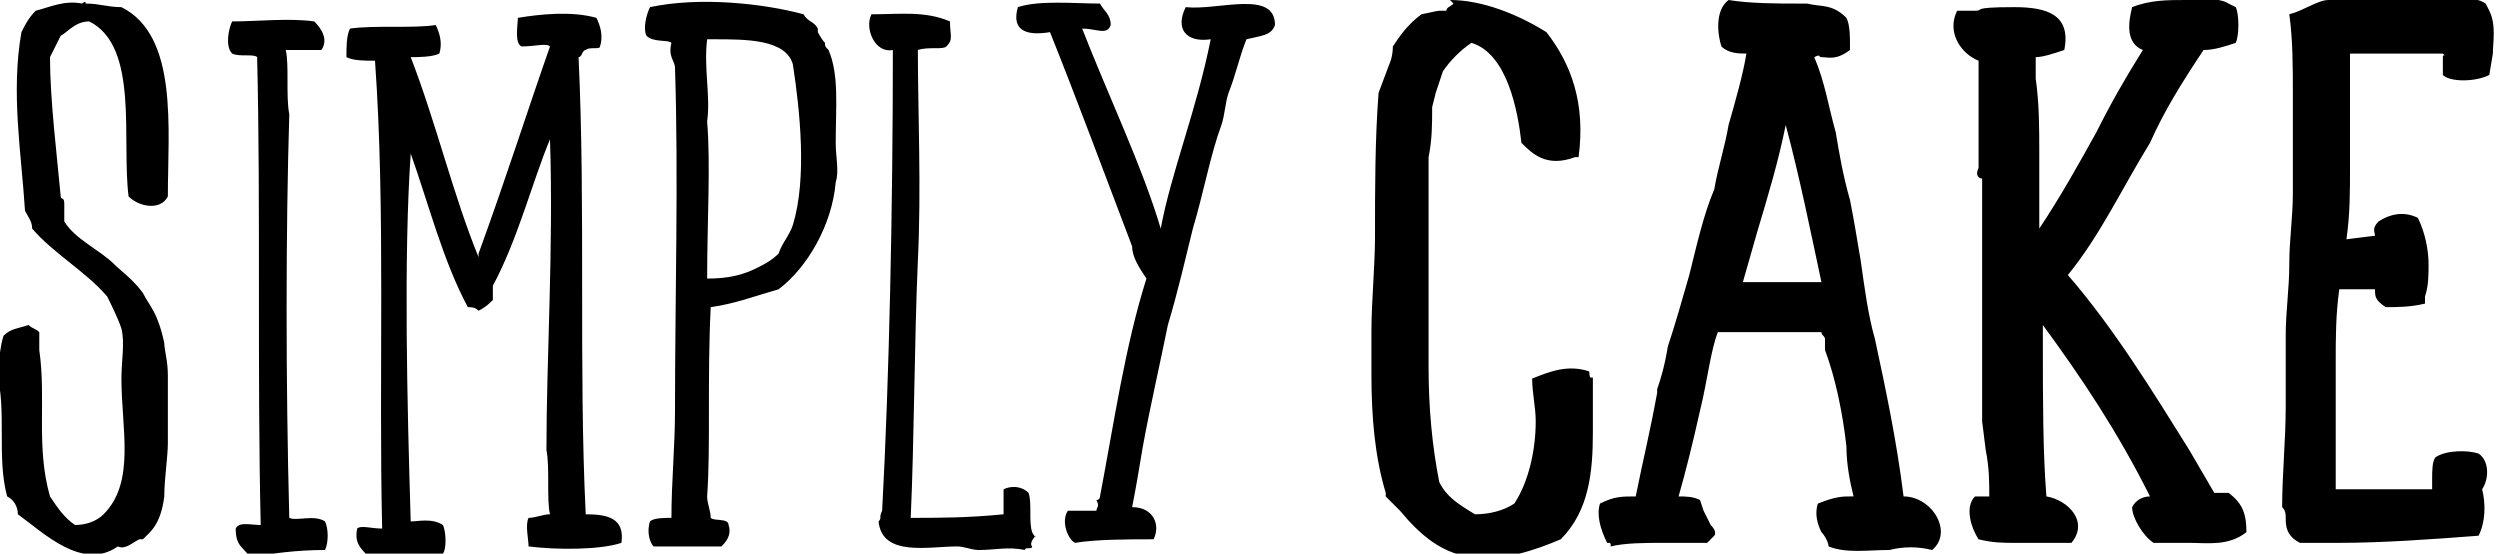 <svg version="1.1" id="Ebene_1" xmlns="http://www.w3.org/2000/svg" x="0" y="0" width="70" height="15.5" viewBox="0 0 70 15.5" xml:space="preserve">
  <path d="M2.5.6c-.4 0-.6.3-.8.4l-.3.6c0 1.2.2 2.8.3 3.9 0 .1.1 0 .1.2v.5c.3.5 1 .8 1.4 1.2.2.2.5.4.8.8.2.4.4.5.6 1.4 0 .2.1.5.1.9v1.9c0 .4-.1 1-.1 1.5-.1.8-.4 1-.6 1.2h-.1c-.2.1-.4.3-.6.2-1 .7-2.1-.4-2.8-.9 0-.2-.1-.4-.3-.5-.3-1.1 0-2.4-.3-3.5.1-.4.1-.7.2-1 .2-.2.4-.2.7-.3.1.1.2.1.3.2v.5c.2 1.4-.1 2.7.3 4.1.2.3.4.6.7.8.3 0 .6-.1.8-.3.9-.9.5-2.4.5-3.8 0-.5.1-1 0-1.4-.1-.3-.3-.7-.4-.9-.6-.7-1.5-1.2-2.1-1.9 0-.2-.1-.3-.2-.5C.6 4.3.3 2.6.6.9.7.7.8.5 1 .3c.4-.1.8-.3 1.3-.2 0 0 .1-.1.1 0 .4 0 .6.1 1 .1C5 1 4.7 3.6 4.7 5.5c-.2.4-.8.3-1.1 0-.2-1.6.3-4.2-1.1-4.9M8 1.4c.1.4 0 1.3.1 1.8-.1 3.3-.1 7.5 0 11.3.2.1.7-.1 1 .1.1.2.1.6 0 .8-.8 0-1.5.1-2.1.2-.2-.3-.4-.3-.4-.8.1-.2.4-.1.7-.1-.1-4.2 0-9-.1-13.1-.1-.1-.5 0-.7-.1-.2-.2-.1-.7 0-.9.7 0 1.6-.1 2.3 0 .2.2.4.5.2.8H8M15.4 1.3c-.1-.1-.4 0-.8 0-.2-.1-.1-.6-.1-.8.6-.1 1.5-.2 2.2 0 .1.2.2.5.1.8 0 .1-.3 0-.4.1-.1 0-.1.2-.2.2.2 4.3 0 8.7.2 12.8.6 0 1.1.1 1 .8-.6.2-1.8.2-2.6.1 0-.2-.1-.6 0-.8.2 0 .4-.1.6-.1-.1-.4 0-1.3-.1-1.8 0-2.6.2-5.6.1-8.7-.5 1.2-.9 2.8-1.6 4.1v.4c-.1.1-.2.2-.4.3-.1-.1-.2-.1-.3-.1-.7-1.3-1.1-2.9-1.6-4.3-.2 2.9-.1 7 0 10.3.2 0 .6-.1.9.1.1.2.1.7 0 .8-.7.1-1.4.1-2 .2-.2-.3-.5-.4-.4-.9.1-.1.4 0 .7 0-.1-4.3.1-8.9-.2-13.1-.3 0-.6 0-.8-.1 0-.3 0-.6.1-.8.7-.1 1.8 0 2.4-.1.1.2.2.5.1.8-.2.1-.6.1-.8.1.7 1.8 1.2 3.9 1.9 5.6v-.1c.8-2.2 1.3-3.8 2-5.8M21.8 7.1c.1-.3.3-.5.4-.8.4-1.3.2-3.2 0-4.5-.2-.7-1.3-.7-2.2-.7h-.2c-.1.8.1 1.6 0 2.3.1 1.2 0 2.8 0 4.4.6 0 1-.1 1.4-.3.2-.1.4-.2.6-.4m-2 6.8c0 .2.1.4.1.6.1.1.5 0 .5.2.1.3-.1.5-.2.6h-1.9c-.1-.1-.2-.4-.1-.7.1-.1.4-.1.6-.1 0-1 .1-2 .1-3 0-3.1.1-6.6 0-9.6 0-.2-.2-.3-.1-.7-.1-.1-.5 0-.7-.2-.1-.2 0-.6.1-.8 1.4-.3 3.2-.1 4.3.2.1.2.3.2.4.4v.1s.1.2.2.3c0 .1 0 .1.1.2.3.7.2 1.6.2 2.6 0 .4.1.8 0 1.1-.1 1.2-.8 2.4-1.6 3-.7.2-1.2.4-1.9.5-.1 2 0 3.9-.1 5.3M24.6 14.6c.1 0 0 0 0 0 .1-.1 0-.1.1-.3.2-3.7.3-8.5.3-12.9-.5.1-.8-.6-.6-1 .8 0 1.5-.1 2.2.2 0 .4.1.5-.1.7-.1.1-.5 0-.8.1 0 1.7.1 3.9 0 5.9-.1 2.3-.1 5-.2 7.2.8 0 1.6 0 2.6-.1v-.7c.2-.1.5-.1.7.1.1.3 0 .8.1 1.1 0 0 .1.2.1.1 0 0-.2.2-.1.3 0 .1-.2 0-.2.1-.5-.1-.8 0-1.3 0-.2 0-.4-.1-.6-.1-.8 0-2.1.3-2.2-.7zM32.5 6.4c.3-1.6 1-3.3 1.4-5.3-.7.1-1-.3-.7-.9.9.1 2.5-.5 2.5.5-.1.3-.4.3-.8.4-.2.5-.3 1-.5 1.5-.1.3-.1.6-.2.9-.3.8-.5 1.9-.8 2.9-.2.8-.4 1.7-.7 2.7-.2 1-.5 2.3-.7 3.4-.1.6-.2 1.2-.3 1.7.6 0 .8.5.6.9-.7 0-1.6 0-2.2.1-.2-.1-.4-.6-.2-.9h.8c0-.1.1-.1 0-.3.1 0 .1-.1.1-.1.4-2.1.7-4.2 1.3-6.1-.2-.3-.4-.6-.4-.9-.8-2.1-1.5-4-2.3-6-.6.1-1.1 0-.9-.7.6-.2 1.6-.1 2.3-.1.1.2.3.3.3.6-.1.3-.4.1-.8.1.7 1.8 1.7 3.9 2.2 5.6M40.6 0c.9 0 1.9.4 2.7.9.7.9 1.1 2 .9 3.5h-.1c-.8.3-1.2-.1-1.5-.4-.1-.9-.4-2.5-1.4-2.8-.3.2-.6.5-.8.8l-.2.6-.1.4c0 .5 0 .9-.1 1.4v5.9c0 1.1.1 2.2.3 3.2.2.4.5.6 1 .9.4 0 .8-.1 1.1-.3.4-.6.6-1.5.6-2.3 0-.4-.1-.8-.1-1.2.5-.2 1-.4 1.6-.2 0 .3.1.1.1.2v1.5c0 1.1-.1 2.2-.9 3-.7.3-1.6.6-2.3.5-1 0-1.7-.7-2.2-1.3l-.4-.4v-.1c-.3-1-.4-2.1-.4-3.3V9.3c0-.9.1-1.8.1-2.7 0-1.3 0-2.7.1-4l.3-.8s.1-.2.1-.5c.2-.3.4-.6.8-.9.5-.1.4-.1.6-.1h.1c0-.1.1-.1.2-.2l-.1-.1zM60.2 13.9c-.9-1.8-1.9-3.3-3-4.8v.6c0 1.4 0 3 .1 4.2.6.1 1.2.7.7 1.3h-1.6c-.3 0-.6 0-1-.1-.2-.3-.4-.9-.1-1.2h.4c0-.4 0-.8-.1-1.3l-.1-.8v-1.3-.9-1.5-1.5V5c-.1 0-.2-.1-.1-.3V3.1 1.7c-.5-.2-.9-.8-.6-1.4h.5c.3 0-.2-.1 1.1-.1.9 0 1.6.2 1.4 1.2-.3.1-.6.2-.8.2v.6c.1.7.1 1.4.1 2.1v2.1c.6-.9 1.1-1.8 1.6-2.7.4-.8.8-1.5 1.3-2.3-.5-.2-.4-.8-.3-1.2.5-.2 1-.2 1.5-.2.2 0 .9-.1 1.2.1l.2.1c.1.2.1.8 0 1-.3.1-.6.2-.9.2-.6.9-1.1 1.7-1.5 2.6-.8 1.3-1.4 2.6-2.3 3.7 1.3 1.5 2.4 3.3 3.4 4.9l.7 1.2h.4c.4.3.5.6.5 1.1-.5.4-1.1.3-1.6.3h-1c-.3-.2-.6-.7-.6-1 .1-.2.3-.3.5-.3M69.7.3c.2.4.1.9.1 1.2l-.1.6c-.4.2-1.1.2-1.3 0v-.5c0-.1.1 0 0-.1h-2.6v3.2c0 .7 0 1.3-.1 2l.8-.1c0-.1-.1-.2.1-.4.3-.2.7-.3 1.1-.1.2.4.3.9.3 1.3 0 .3 0 .6-.1.9v.2c-.4.1-.8.1-1.1.1-.3-.2-.3-.3-.3-.5h-1c-.1.7-.1 1.4-.1 2V13.7h2.7v-.3c0-.2 0-.5.1-.6.3-.2.9-.2 1.2-.1.3.2.3.7.1 1 .1.4.1.9-.1 1.3-1.3.1-2.7.2-3.9.2h-1.1c-.4-.2-.4-.5-.4-.7 0-.1 0-.2-.1-.3 0-.9.1-1.9.1-2.8v-1.1-.9c0-.7.1-1.3.1-2s.1-1.3.1-2V3.7 2.6c0-.7 0-1.5-.1-2.2.4-.1.8-.4 1.1-.4h3.4c.4 0 .7-.1 1 .1l.1.2zM48.8 7.9H51c-.3-1.4-.6-2.9-1-4.4-.2 1-.5 2-.8 3l-.4 1.4zM51.7.5c.1.2.1.5.1.9-.4.3-.6.2-.8.2-.1 0 0-.1-.2 0 .3.7.4 1.4.6 2.1.1.6.2 1.2.4 1.9.1.5.2 1.1.3 1.7.1.7.2 1.5.4 2.2.3 1.4.6 2.8.8 4.4.8 0 1.4 1 .8 1.5-.4-.1-.8-.1-1.2 0-.6 0-1.2.1-1.7-.1 0-.1-.1-.3-.2-.4-.1-.2-.2-.5-.1-.8.5-.2.7-.2.9-.2h.1c-.1-.4-.2-.9-.2-1.4-.1-.9-.3-1.9-.6-2.7v-.3c0-.1-.1-.1-.1-.2H48.1c-.2.5-.3 1.4-.5 2.2-.2.9-.4 1.7-.6 2.4.2 0 .4 0 .6.1l.1.3.2.4c.2.2.1.3.1.3l-.2.2h-1.3c-.4 0-1 0-1.4.1 0-.1 0-.1-.1-.1-.2-.4-.3-.8-.2-1.1.4-.2.6-.2 1-.2.2-1 .4-1.8.6-2.9v-.1c.1-.3.2-.6.3-1.2.2-.6.4-1.3.6-2 .2-.8.4-1.7.7-2.4.1-.6.3-1.2.4-1.8.2-.7.4-1.4.5-2-.2 0-.5 0-.7-.2-.1-.3-.2-1 .2-1.3.6.1 1.4.1 1.9.1h.3c.4.1.7 0 1.1.4z"/>
</svg>
